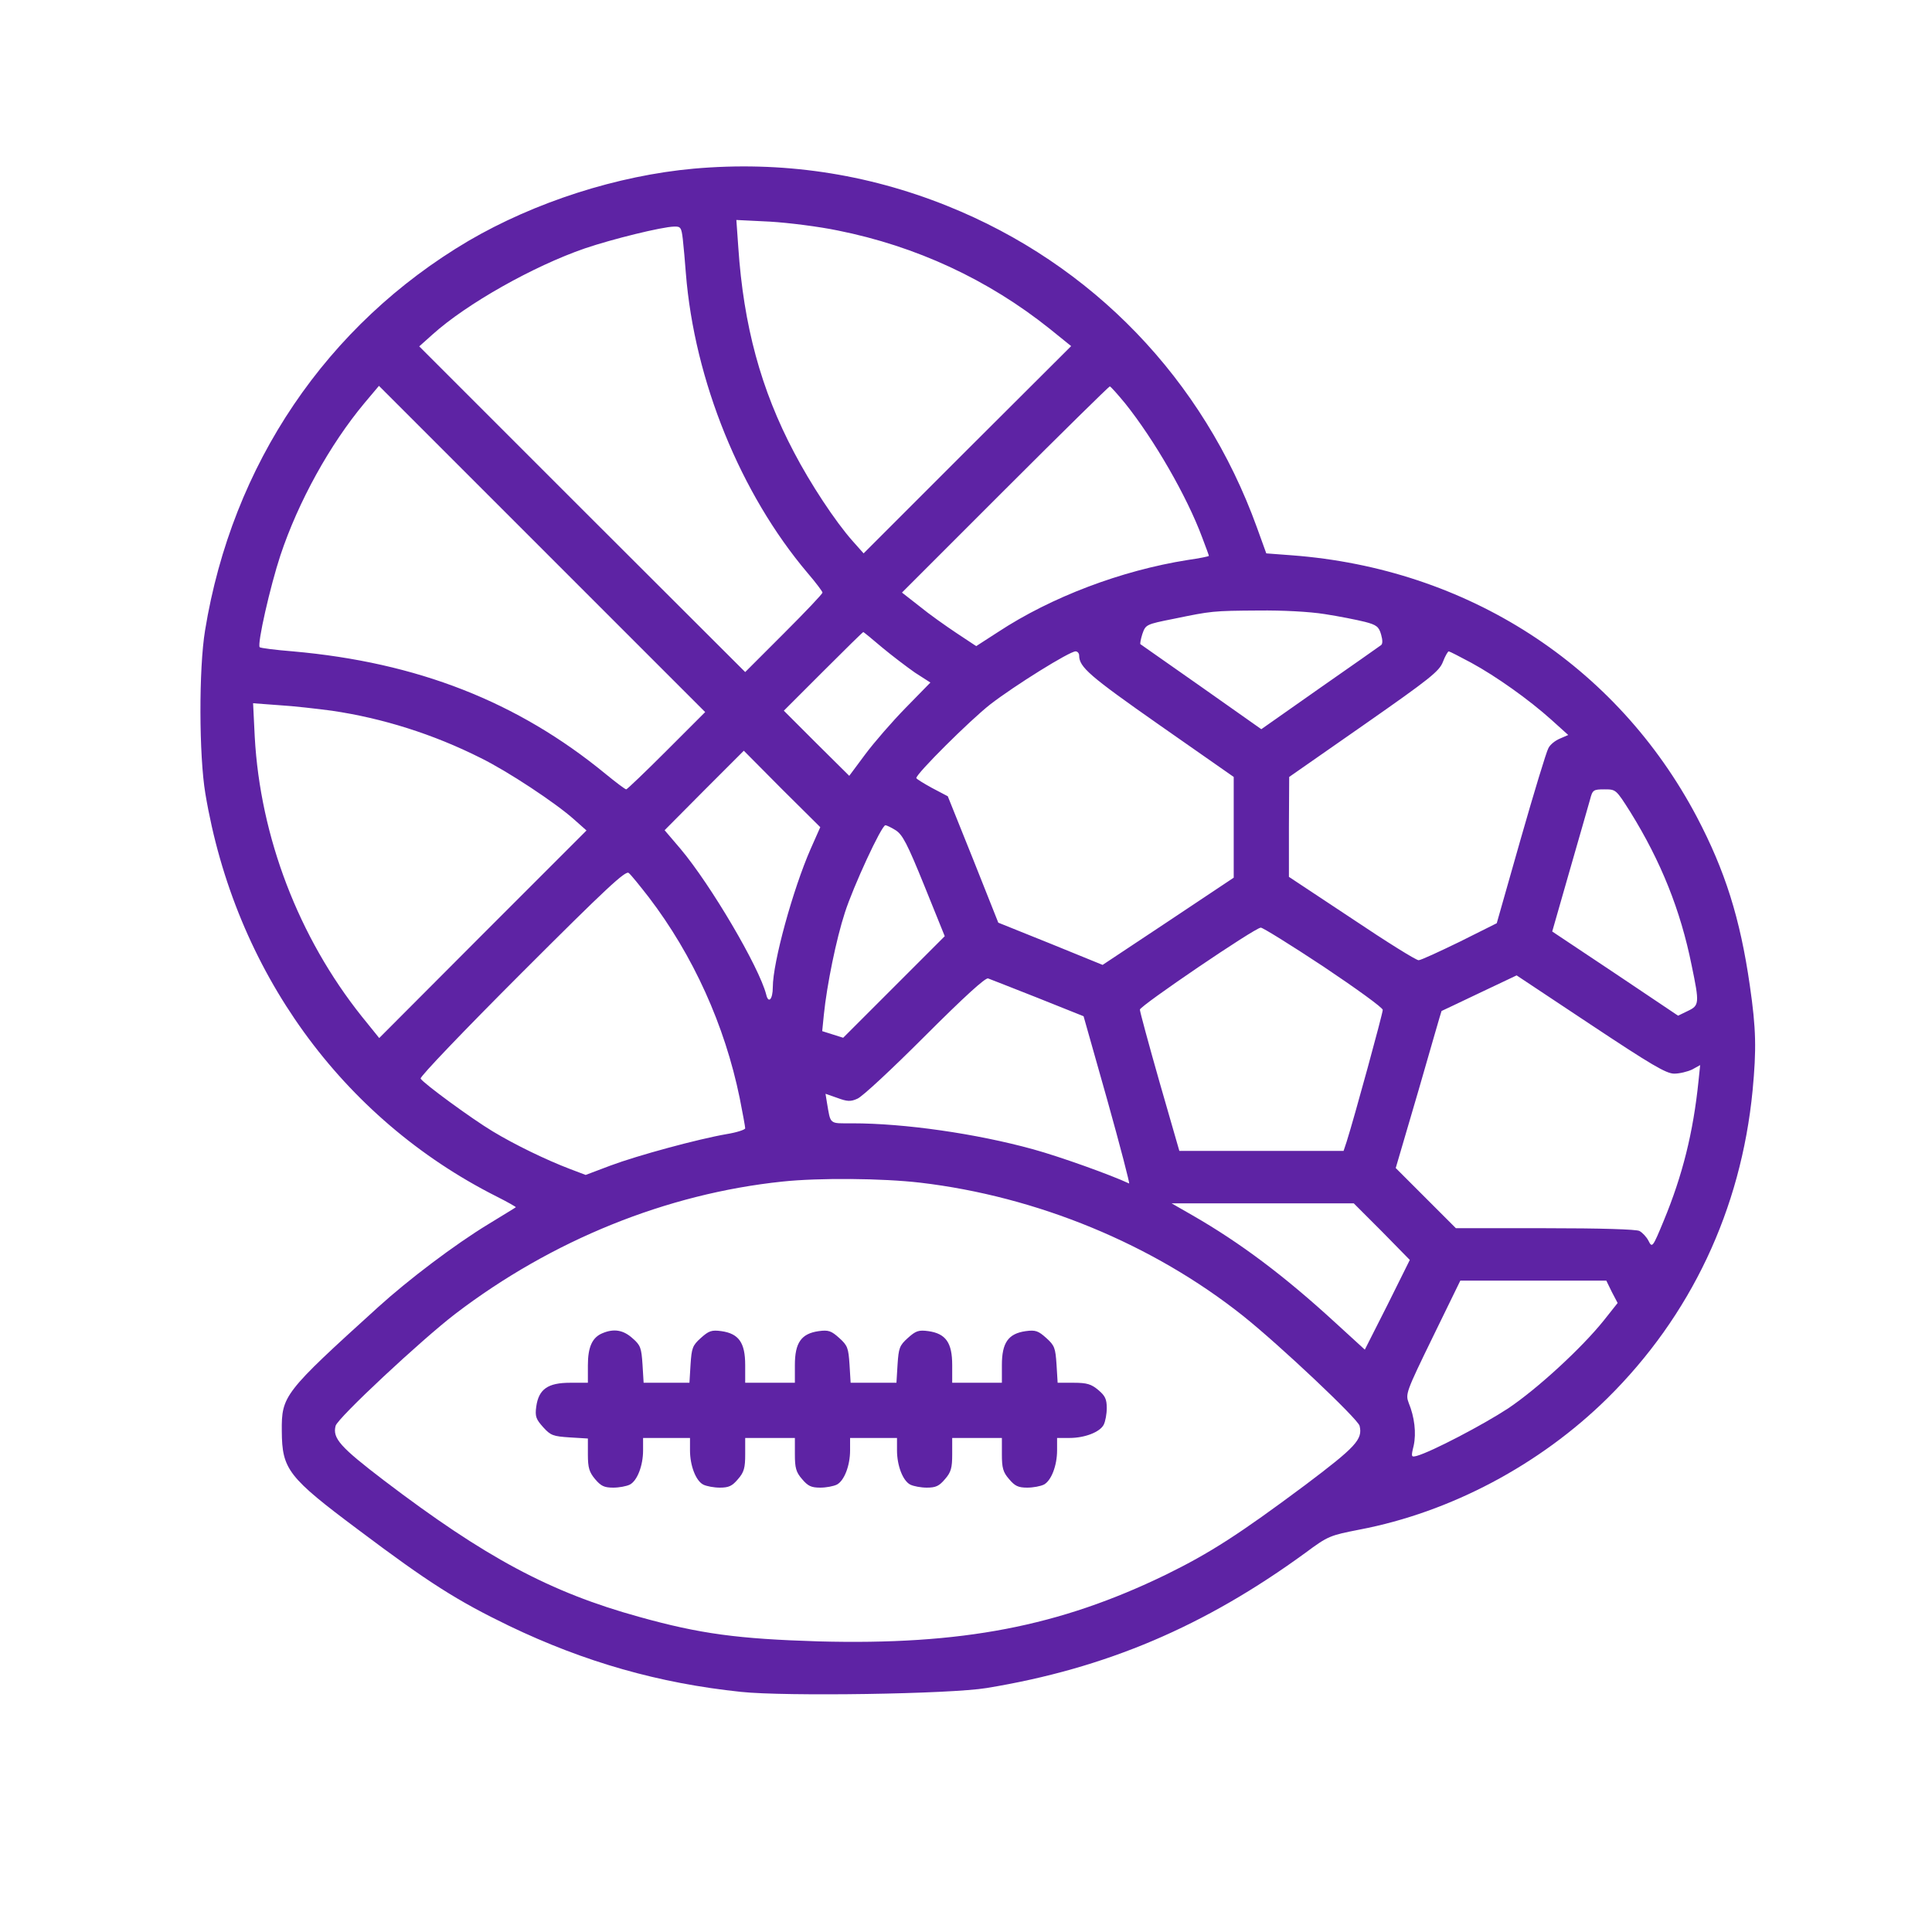 <?xml version="1.0" standalone="no"?>
<!DOCTYPE svg PUBLIC "-//W3C//DTD SVG 20010904//EN"
 "http://www.w3.org/TR/2001/REC-SVG-20010904/DTD/svg10.dtd">
<svg version="1.0" xmlns="http://www.w3.org/2000/svg"
 width="700pt" height="700pt" viewBox="0 0 700 700"
 preserveAspectRatio="xMidYMid meet">
<g transform="translate(0,700) scale(0.1,-0.1)"
fill="#5e23a4" stroke="none">
<path d="M2514 6389 c-277 -25 -576 -121 -817 -262 -513 -303 -856 -809 -954
-1411 -23 -139 -22 -454 1 -591 107 -642 494 -1177 1055 -1460 40 -20 71 -38
70 -39 -2 -2 -47 -29 -99 -61 -122 -74 -291 -202 -400 -301 -342 -310 -350
-321 -349 -449 1 -139 22 -167 279 -359 254 -191 357 -256 545 -347 273 -131
543 -208 840 -239 160 -17 758 -8 890 14 432 71 789 223 1155 490 82 61 89 63
196 84 330 63 653 235 897 475 303 299 485 684 527 1116 14 149 13 222 -10
380 -35 244 -90 417 -192 611 -291 551 -832 900 -1467 948 l-93 7 -34 94
c-194 537 -596 954 -1122 1165 -294 118 -601 163 -918 135z m521 -224 c285
-57 545 -178 768 -356 l78 -63 -376 -375 -376 -376 -40 45 c-63 71 -153 208
-212 321 -120 227 -183 460 -202 743 l-7 99 122 -6 c67 -4 178 -18 245 -32z
m-561 -32 c3 -27 8 -82 11 -123 31 -389 198 -799 441 -1086 30 -35 54 -67 54
-71 0 -5 -63 -71 -140 -148 l-140 -140 -591 590 -590 590 48 43 c123 111 366
248 552 312 100 34 279 78 323 79 24 1 27 -3 32 -46z m-59 -1853 c-77 -77
-143 -140 -146 -140 -4 0 -37 25 -75 56 -319 262 -682 404 -1133 444 -63 5
-117 12 -120 15 -10 10 38 221 75 333 65 195 179 401 304 551 l53 63 591 -591
591 -591 -140 -140z m1662 1258 c104 -130 223 -335 279 -486 13 -34 24 -64 24
-66 0 -2 -35 -9 -77 -15 -240 -38 -494 -134 -687 -261 l-79 -51 -71 47 c-39
26 -100 69 -134 97 l-64 50 374 374 c205 205 376 373 379 373 3 0 28 -28 56
-62z m723 -763 c52 -8 117 -21 145 -28 43 -11 51 -18 59 -46 6 -21 6 -35 -1
-39 -5 -4 -105 -74 -221 -155 l-212 -149 -217 153 c-120 84 -220 154 -221 155
-2 1 1 18 7 37 12 34 13 35 114 55 136 28 140 29 307 30 86 1 184 -4 240 -13z
m-1605 -120 c36 -30 90 -71 120 -92 l56 -36 -89 -91 c-49 -50 -115 -126 -147
-169 l-58 -78 -119 118 -118 118 142 142 c79 79 144 143 146 143 1 0 32 -25
67 -55z m715 -30 c0 -42 37 -74 291 -252 l269 -188 0 -182 0 -183 -237 -158
-238 -158 -189 77 -189 76 -91 229 -92 229 -57 30 c-31 17 -57 33 -57 36 0 16
194 209 268 267 88 68 287 192 309 192 7 0 13 -7 13 -15z m1420 -26 c92 -50
211 -135 291 -207 l61 -55 -30 -13 c-17 -7 -36 -22 -42 -35 -7 -12 -52 -160
-100 -328 l-87 -306 -134 -67 c-74 -36 -141 -67 -149 -67 -8 -1 -117 67 -242
151 l-228 151 0 181 1 181 271 189 c239 167 273 194 286 228 8 21 18 38 21 38
3 0 40 -19 81 -41z m-4128 -174 c184 -27 368 -85 539 -171 98 -48 272 -163
339 -223 l45 -40 -376 -376 -375 -376 -63 78 c-229 287 -368 650 -388 1013
l-6 122 94 -7 c52 -3 138 -13 191 -20z m1735 -501 c-64 -146 -137 -411 -137
-501 0 -44 -16 -61 -24 -26 -26 100 -200 396 -310 527 l-58 68 143 144 144
144 138 -139 139 -138 -35 -79z m2970 134 c111 -179 182 -356 222 -555 29
-139 28 -146 -14 -166 l-35 -17 -228 153 -228 152 63 220 c35 121 68 237 74
258 9 35 12 37 52 37 42 0 42 0 94 -82z m-2662 -66 c25 -16 42 -48 104 -201
l74 -183 -184 -184 -184 -184 -38 12 -38 12 6 60 c11 108 45 274 76 369 30 94
133 317 147 317 4 0 21 -8 37 -18z m-895 -242 c162 -212 276 -465 330 -728 11
-55 20 -105 20 -110 0 -5 -30 -15 -67 -21 -104 -18 -322 -77 -421 -114 l-90
-34 -58 22 c-84 32 -198 87 -279 136 -75 45 -250 173 -261 191 -4 6 159 176
367 384 307 307 376 371 387 361 8 -6 40 -46 72 -87z m2445 -252 c118 -79 215
-149 215 -157 0 -13 -103 -390 -131 -478 l-11 -33 -297 0 -298 0 -72 250 c-39
137 -71 255 -71 262 1 14 416 296 438 297 6 1 109 -63 227 -141z m1271 -388
c19 0 48 7 65 15 l29 16 -6 -58 c-19 -186 -58 -342 -126 -506 -40 -97 -42 -99
-55 -73 -7 14 -22 30 -33 36 -11 6 -140 10 -342 10 l-323 0 -109 109 -109 109
83 283 c45 156 82 285 83 286 1 0 63 30 137 65 l135 64 268 -178 c220 -146
274 -178 303 -178z m-2305 274 l165 -66 86 -304 c47 -168 82 -303 79 -302 -66
31 -250 97 -348 124 -207 57 -466 94 -655 94 -85 0 -78 -6 -92 76 l-5 31 43
-15 c35 -13 48 -14 72 -3 17 6 126 108 244 226 144 144 220 213 230 210 8 -3
90 -35 181 -71z m-427 -669 c424 -50 843 -223 1169 -482 133 -106 417 -374
423 -399 12 -49 -13 -76 -199 -216 -236 -176 -343 -245 -502 -323 -387 -188
-740 -256 -1260 -242 -291 9 -428 27 -650 89 -322 89 -557 215 -925 495 -157
120 -186 152 -174 197 7 28 310 311 434 406 350 267 765 435 1185 479 132 14
362 12 499 -4z m1673 -177 l101 -103 -81 -163 -82 -162 -105 96 c-186 171
-346 291 -520 391 l-75 43 330 0 330 0 102 -102z m833 -219 l21 -40 -50 -63
c-80 -100 -241 -248 -347 -319 -90 -59 -277 -157 -331 -172 -20 -5 -21 -4 -11
37 10 46 3 104 -18 155 -12 32 -10 39 87 238 l100 205 264 0 265 0 20 -41z"/>
<path d="M2184 2170 c-38 -15 -54 -50 -54 -117 l0 -63 -64 0 c-81 0 -114 -23
-123 -86 -5 -36 -1 -46 25 -75 27 -30 36 -33 96 -37 l66 -4 0 -58 c0 -48 5
-64 26 -89 21 -25 33 -31 66 -31 21 0 48 5 60 11 27 14 48 69 48 124 l0 45 85
0 85 0 0 -45 c0 -55 21 -110 48 -124 12 -6 39 -11 60 -11 33 0 45 6 66 31 22
25 26 41 26 90 l0 59 90 0 90 0 0 -59 c0 -49 4 -65 26 -90 21 -25 33 -31 66
-31 21 0 48 5 60 11 27 14 48 69 48 124 l0 45 85 0 85 0 0 -45 c0 -55 21 -110
48 -124 12 -6 39 -11 60 -11 33 0 45 6 66 31 22 25 26 41 26 90 l0 59 90 0 90
0 0 -59 c0 -49 4 -65 26 -90 21 -25 33 -31 66 -31 21 0 48 5 60 11 27 14 48
69 48 124 l0 45 45 0 c55 0 110 21 124 48 6 12 11 39 11 60 0 33 -6 45 -31 66
-25 21 -41 26 -89 26 l-58 0 -4 66 c-4 60 -7 69 -37 96 -29 26 -39 30 -75 25
-63 -9 -86 -42 -86 -123 l0 -64 -90 0 -90 0 0 64 c0 81 -23 114 -86 123 -36 5
-46 1 -75 -25 -30 -27 -33 -36 -37 -96 l-4 -66 -83 0 -83 0 -4 66 c-4 60 -7
69 -37 96 -29 26 -39 30 -75 25 -63 -9 -86 -42 -86 -123 l0 -64 -90 0 -90 0 0
64 c0 81 -23 114 -86 123 -36 5 -46 1 -75 -25 -30 -27 -33 -36 -37 -96 l-4
-66 -83 0 -83 0 -4 66 c-4 60 -7 70 -36 95 -33 30 -67 36 -108 19z"/>
</g>
</svg>
